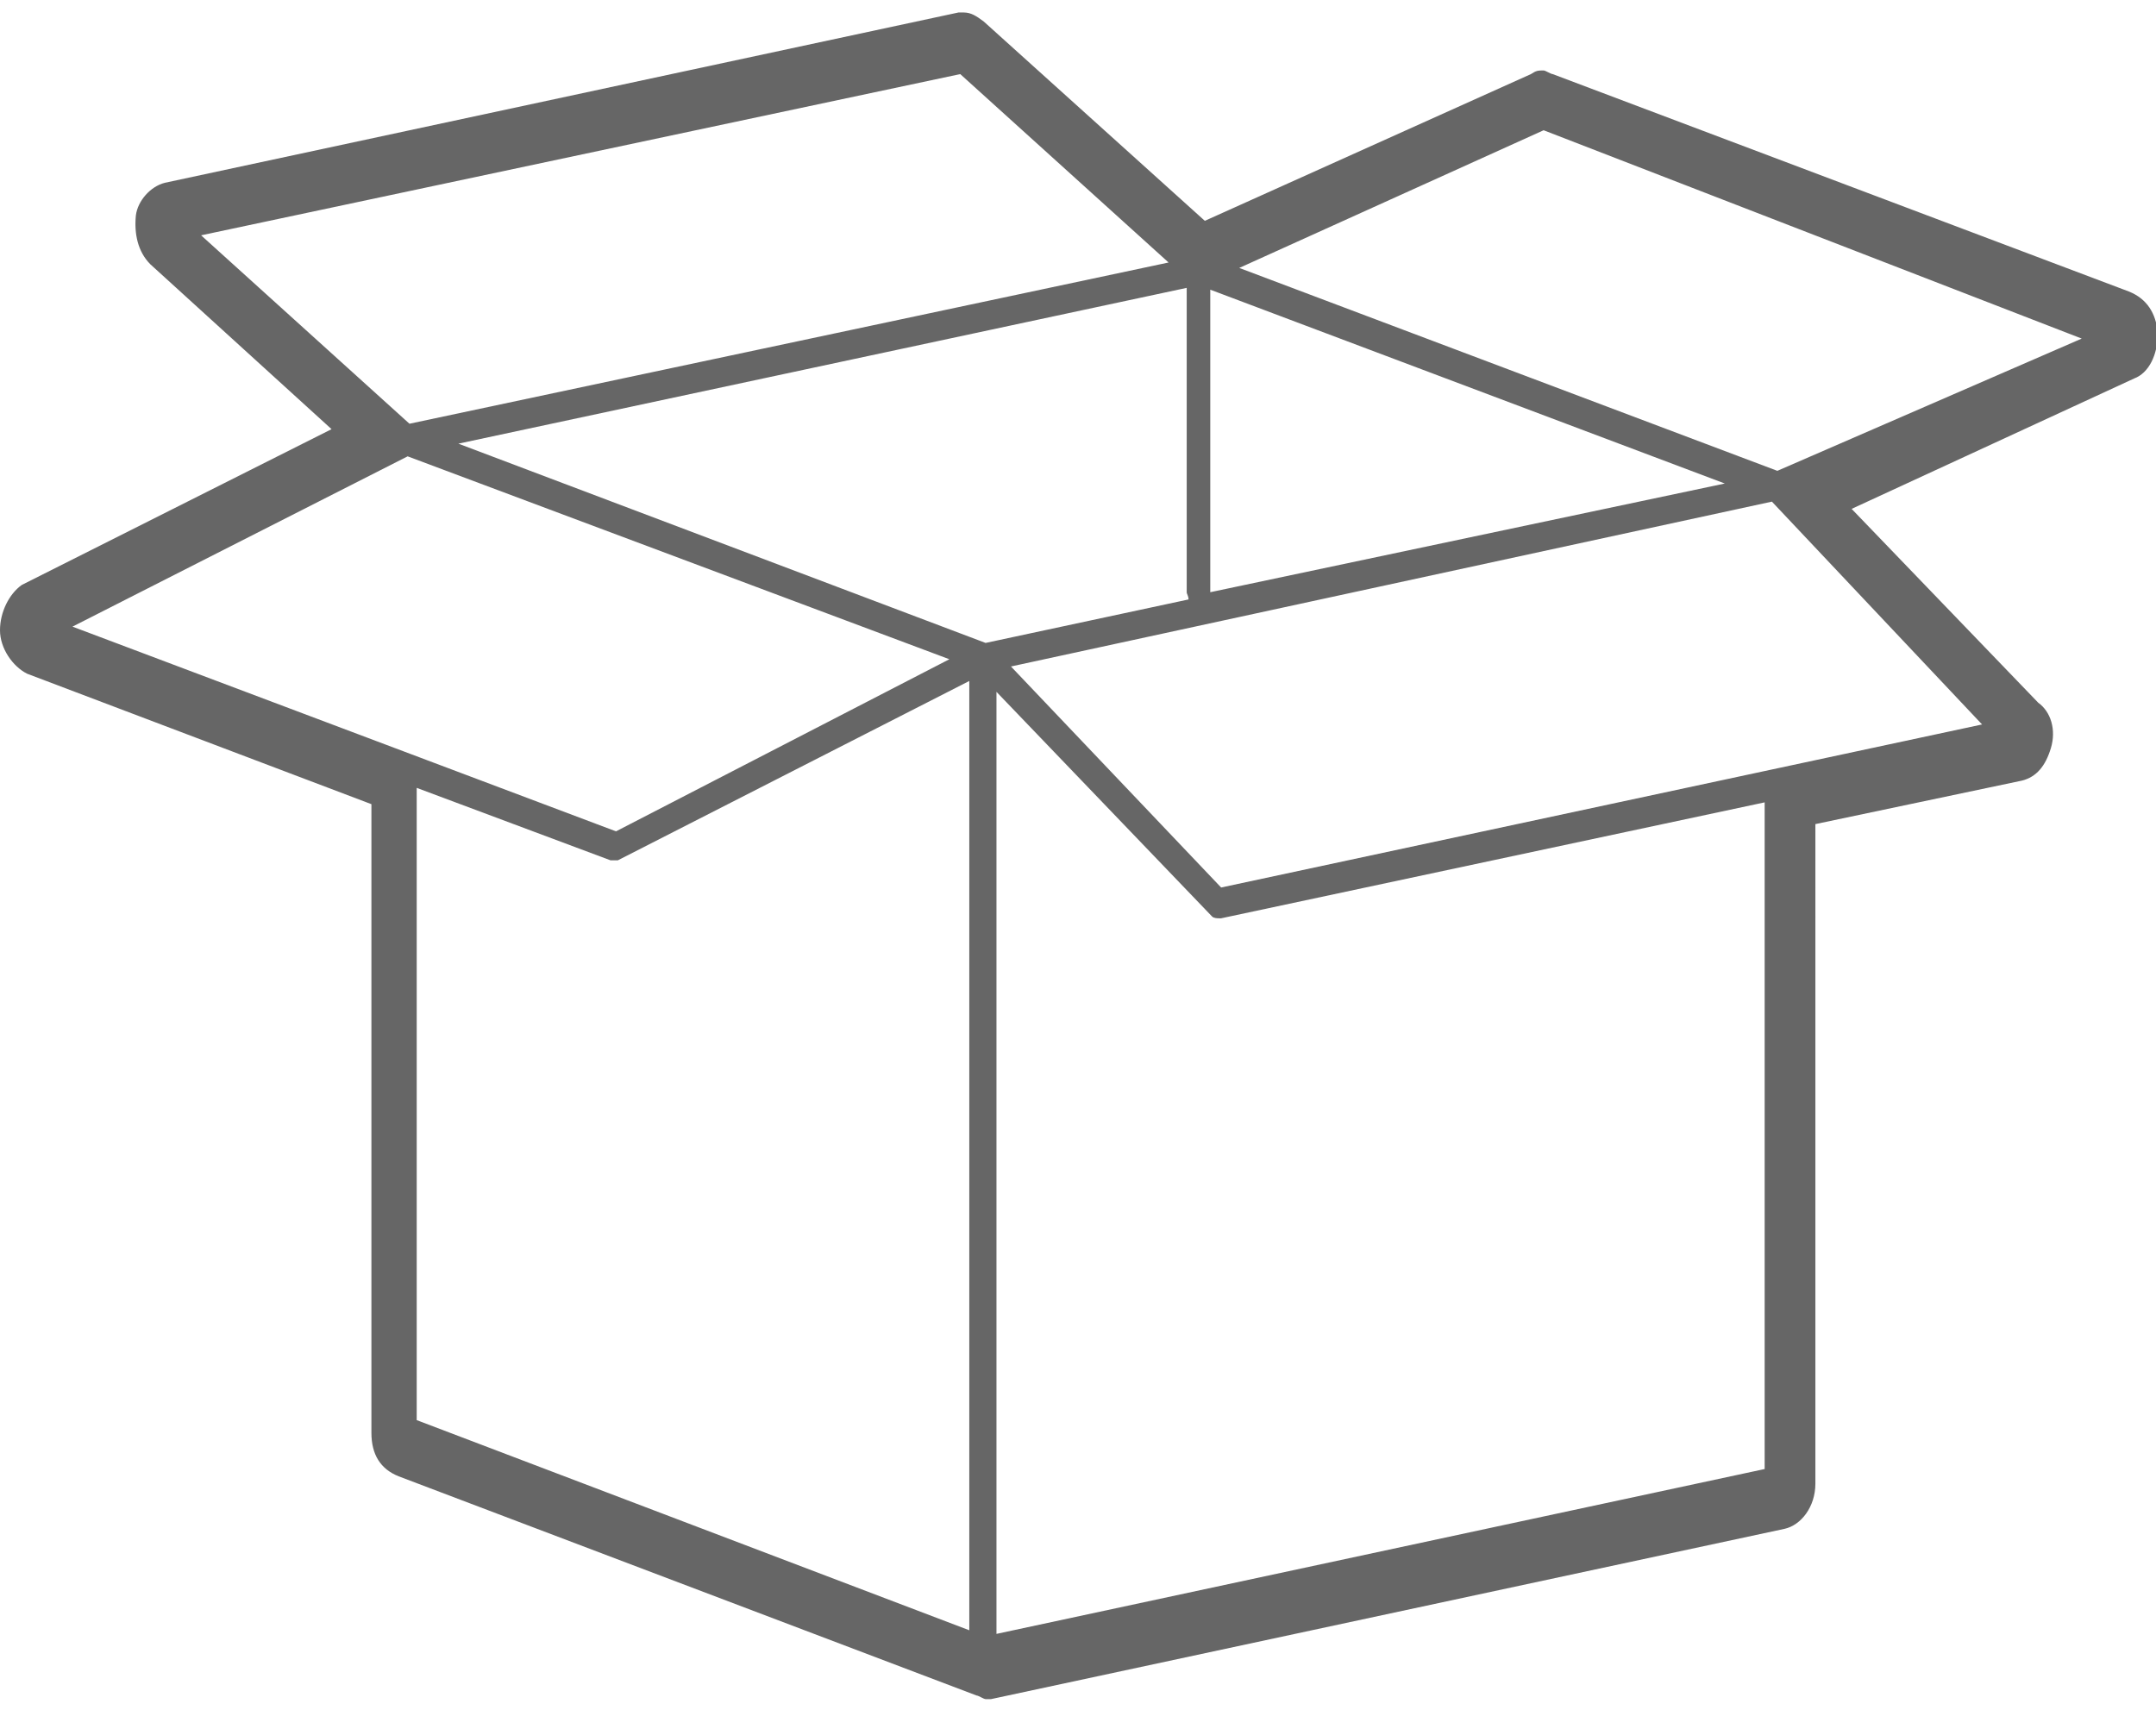 <?xml version="1.0" encoding="utf-8"?>
<!-- Generator: Adobe Illustrator 19.0.0, SVG Export Plug-In . SVG Version: 6.00 Build 0)  -->
<svg version="1.1" id="Layer_1" xmlns="http://www.w3.org/2000/svg" xmlns:xlink="http://www.w3.org/1999/xlink" x="0px" y="0px"
	 viewBox="0 0 119 93" style="enable-background:new 0 0 119 93;" xml:space="preserve" width="29" height="23">
<style type="text/css">
	.st0{fill:#666666;}
</style>
<path id="XMLID_1_" class="st0" d="M117.5,15.4L85.7,3.4c-0.1,0-0.4-0.2-0.5-0.2c-0.3,0-0.4,0-0.7,0.2l-18,8.1L54.3,0.5
	C53.9,0.2,53.6,0,53.2,0c-0.1,0-0.3,0-0.3,0L9.1,9.4c-0.8,0.2-1.5,1-1.6,1.8c-0.1,1,0.1,2,0.8,2.7l10,9.1L1.2,31.6
	C0.5,32.1,0,33.1,0,34.1s0.7,2,1.5,2.4l19,7.2v34.7c0,1.2,0.5,2,1.5,2.4l31.9,12.1c0.1,0,0.4,0.2,0.5,0.2c0.1,0,0.3,0,0.3,0
	l43.8-9.4c0.9-0.2,1.7-1.2,1.7-2.5V44.8l11.4-2.4c0.8-0.2,1.3-0.8,1.6-1.8c0.3-1,0-2-0.7-2.5l-10.3-10.7l15.6-7.2
	c0.8-0.3,1.3-1.3,1.3-2.5C119,16.6,118.5,15.8,117.5,15.4z M98.1,25.3L68.4,14.1l16.8-7.6L114.9,18L98.1,25.3z M95.2,26l-28.4,6
	v-0.2V15.3L95.2,26z M65.6,32.4l-11.2,2.4L25.3,23.8l40.2-8.6v16.8C65.5,32.1,65.6,32.2,65.6,32.4z M22.6,22.7L11.1,12.3L53,3.4
	l11.5,10.4L22.6,22.7z M22.5,24.5l29.9,11.2L34,45.2L4,33.9L22.5,24.5z M23,42.8l10.7,4h0.1c0.1,0,0.1,0,0.3,0l19.4-9.9v52.4
	L23,77.7V42.8z M55,89.5v-52l11.9,12.4C67,50,67.2,50,67.3,50h0.1l30-6.4v36.8L55,89.5z M67.4,48.3L55.8,36.1l42-9.1l11.6,12.3
	L67.4,48.3z"/>
</svg>
